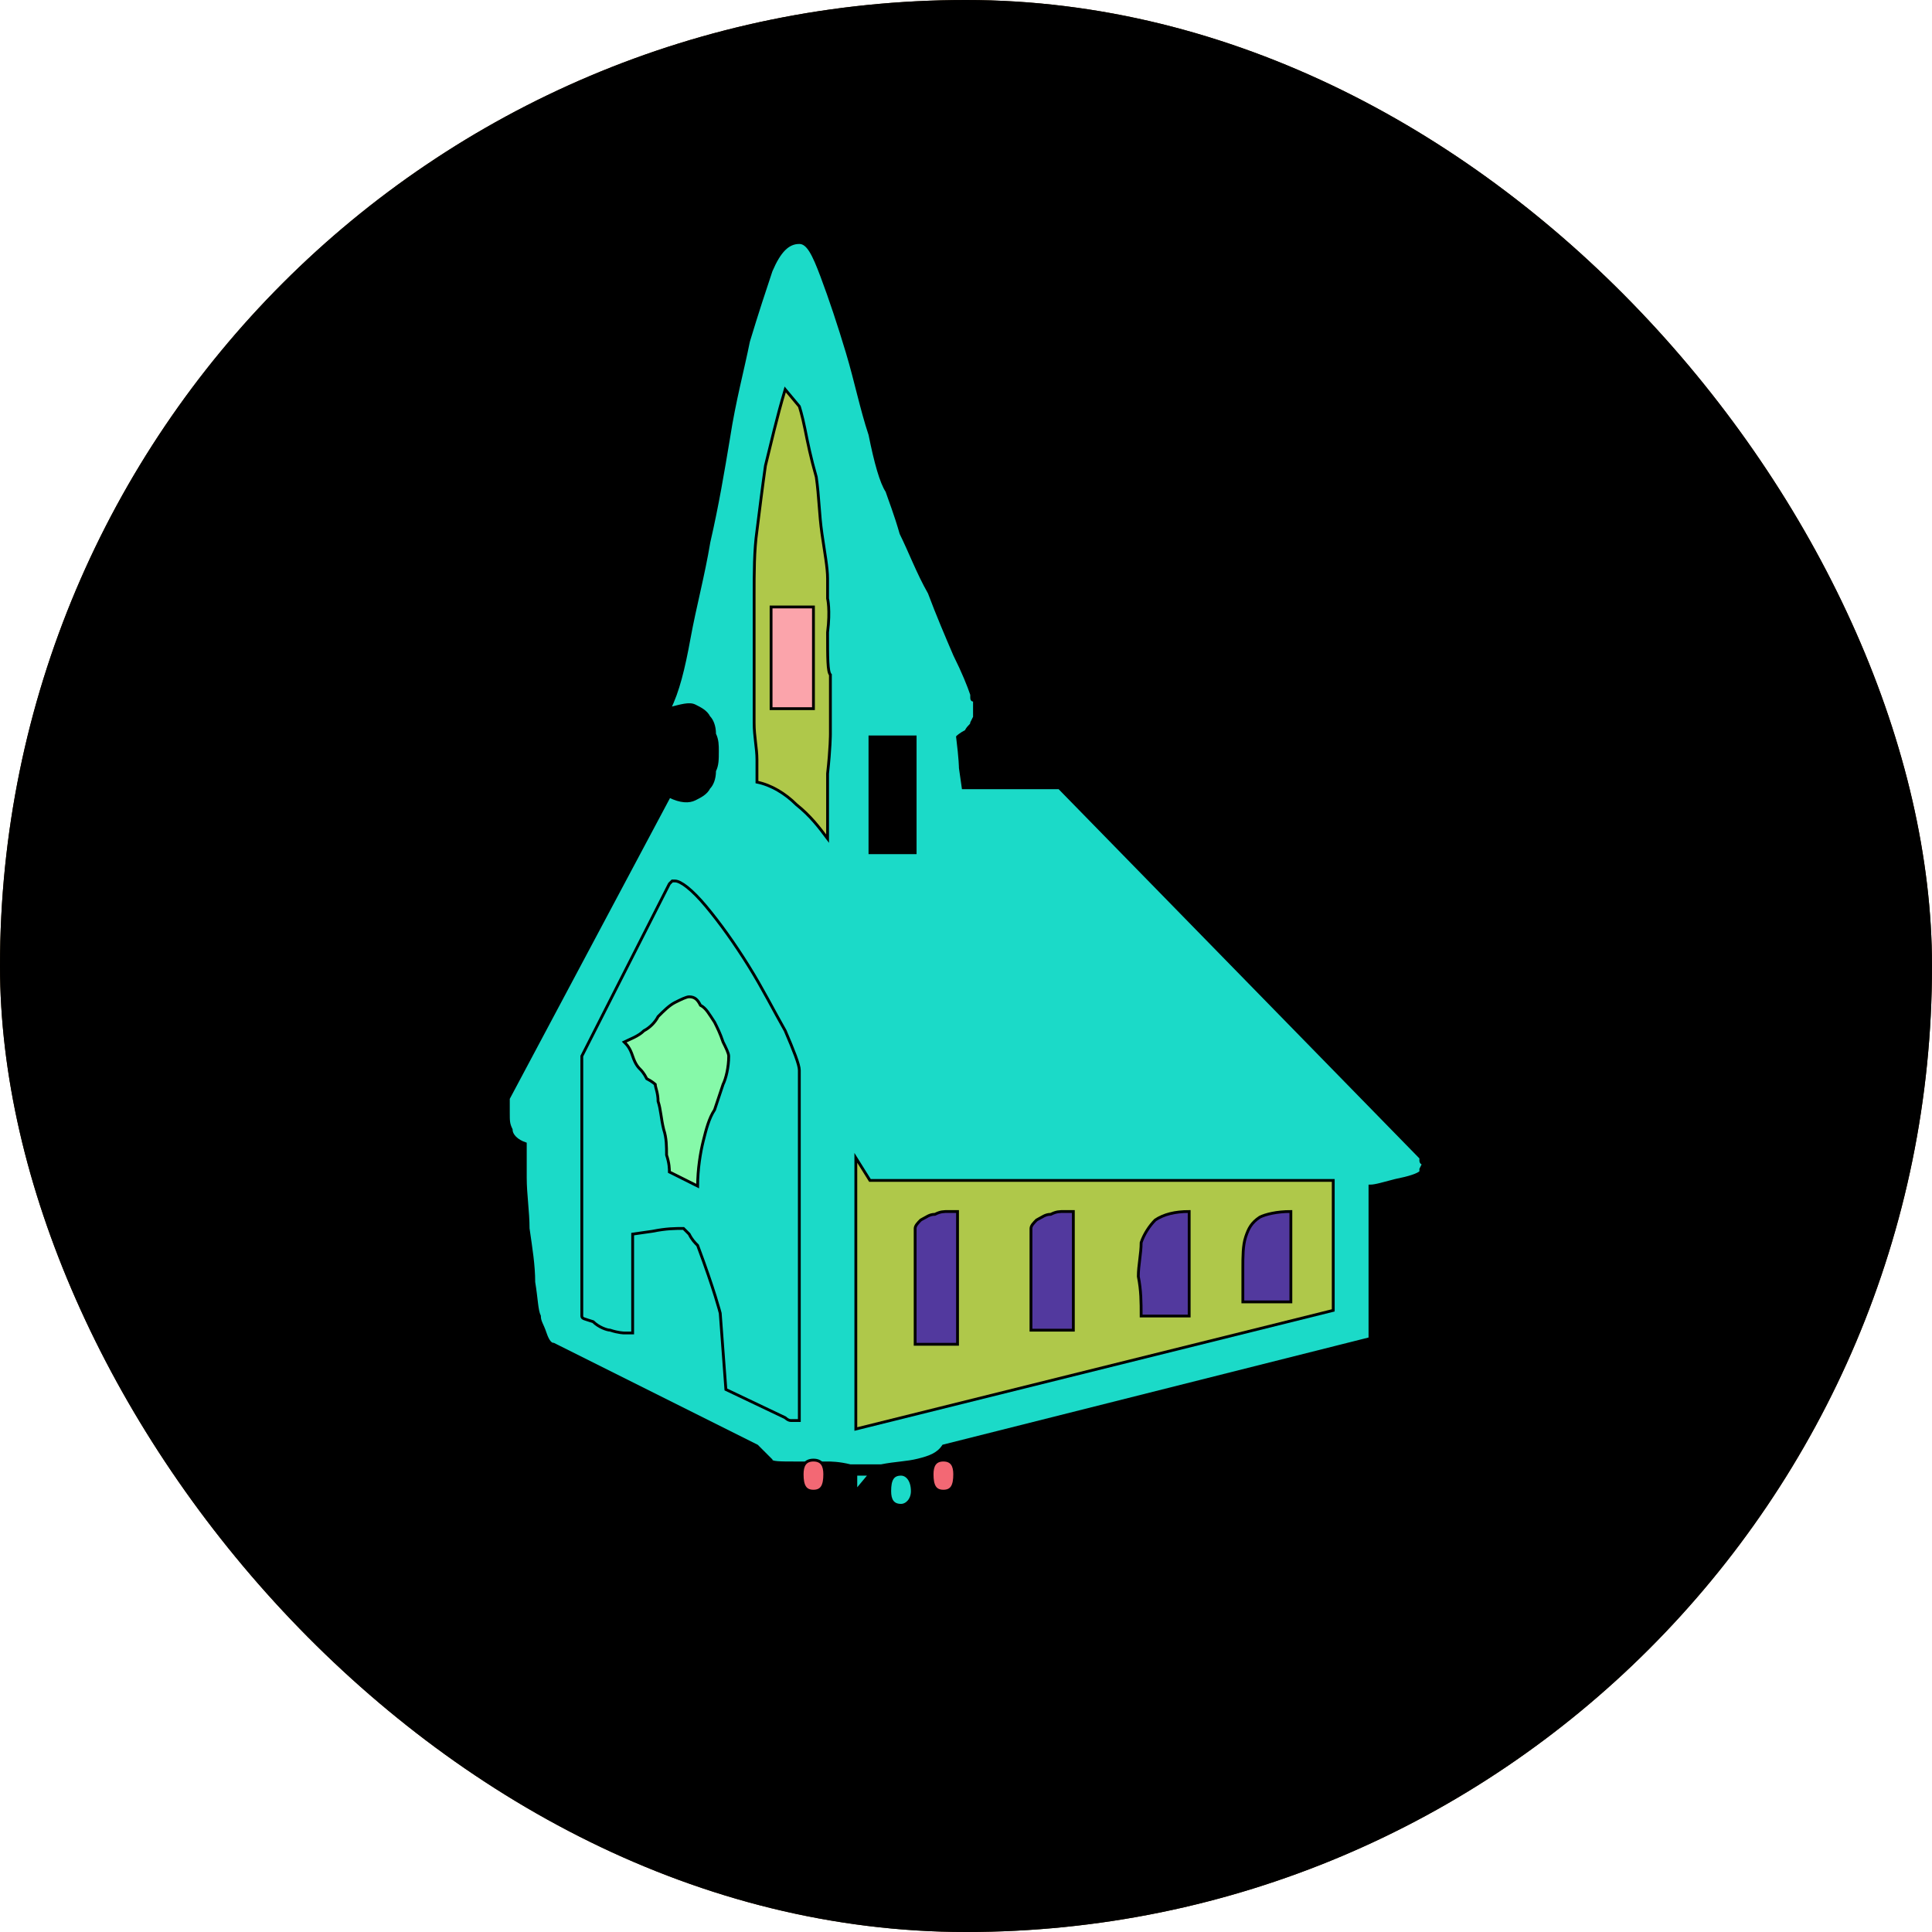 <svg id="bg_chr_church-god" width="200" height="200" xmlns="http://www.w3.org/2000/svg" version="1.1" xmlns:xlink="http://www.w3.org/1999/xlink" xmlns:svgjs="http://svgjs.com/svgjs" class="bgs" preserveAspectRatio="xMidYMin slice"><rect id="solid_rect_chr_church-god" width="200" height="200" opacity="1.00" fill="#402500" class="reds" rx="117.29" ry="117.29"/><defs id="SvgjsDefs1007"><pattern id="SvgjsPattern1264" x="0" y="0" width="44" height="44" patternUnits="userSpaceOnUse" patternTransform="matrix(1,0,0,1,0,0)"><ellipse id="circ" rx="10" ry="10" cx="11" cy="11" stroke-opacity="1" stroke-width="0.2" opacity="1" stroke="#ffffff" fill="#402500" class="reds"/></pattern></defs><rect id="rect_chr_church-god" width="100%" height="100%" fill="black" class="blacks" opacity="1.00" rx="117.29" ry="117.29"/><svg id="th_chr_church-god" preserveAspectRatio="xMidYMin meet" data-uid="chr_church-god" data-keyword="church-god" data-coll="chr" viewBox="-1.86 -117.86 495.72 683.91" class="svg_thumb" data-colors="[&quot;#a50202&quot;,&quot;#1bdac8&quot;,&quot;#1bdac8&quot;,&quot;#afc84a&quot;,&quot;#86f9a9&quot;,&quot;#afc84a&quot;,&quot;#fba4f4&quot;,&quot;#393c9e&quot;,&quot;#f53469&quot;,&quot;#393c9e&quot;,&quot;#68f8ff&quot;,&quot;#a6d6f3&quot;,&quot;#000000&quot;,&quot;#f53469&quot;,&quot;#393c9e&quot;]" style="overflow: visible;"><path id="th_chr_church-god_4" d="M172 394L177 399C177 400 180 400 186 400C191 400 195 400 197 400C198 400 201 400 205 401C208 401 212 401 216 401C221 400 225 400 229 399C233 398 236 397 238 394L389 356L389 302C391 302 394 301 398 300C403 299 406 298 407 297L407 296C407 296 407 296 408 294C408 294 407 294 407 293L407 292L279 161L245 161L244 154C244 154 244 151 243 143C243 143 244 142 246 141C247 139 248 139 248 138L249 136C249 136 249 135 249 133C249 131 249 130 249 130C248 130 248 130 248 128C247 125 245 120 242 114C239 107 236 100 233 92C229 85 226 77 223 71C221 64 219 59 218 56C216 53 214 46 212 36C209 27 207 17 204 7C201 -3 198 -12 195 -20C192 -28 190 -32 187 -32C183 -32 180 -29 177 -22C175 -16 172 -7 169 3C167 13 164 24 162 37C160 49 158 61 155 74C153 86 150 97 148 108C146 119 144 127 141 133C145 132 148 131 150 132C152 133 154 134 155 136C156 137 157 139 157 142C158 144 158 146 158 148C158 151 158 153 157 155C157 158 156 160 155 161C154 163 152 164 150 165C148 166 145 166 141 164L84 271C84 272 84 272 84 274C84 275 84 276 84 276C84 279 84 280 85 282C85 284 87 286 90 287C90 289 90 293 90 299C90 305 91 311 91 317C92 324 93 330 93 336C94 342 94 346 95 348C95 350 96 351 97 354C98 357 99 358 100 358Z " fill-rule="evenodd" fill="#1bdac8" stroke-width="1" stroke="#000000" class="cyans"/><path id="th_chr_church-god_5" d="M161 374L159 347C159 347 157 339 151 323C150 322 149 321 148 319C147 318 146 317 146 317C143 317 140 317 135 318L128 319L128 354L125 354C125 354 123 354 120 353C119 353 116 352 114 350C111 349 110 349 110 348L110 256L141 195L142 194C142 194 142 194 143 194C145 194 149 197 154 203C159 209 164 216 169 224C174 232 178 240 182 247C185 254 187 259 187 261L187 385C187 385 186 385 184 385C183 385 182 384 182 384Z " fill-rule="evenodd" fill="#1bdac8" stroke-width="1" stroke="#000000" class="cyans"/><path id="th_chr_church-god_6" d="M207 292L212 300L376 300L376 346L207 388Z " fill-rule="evenodd" fill="#afc84a" stroke-width="1" stroke="#000000" class="yellows"/><path id="th_chr_church-god_11" d="M141 297L151 302C151 296 152 290 153 286C154 282 155 278 157 275C158 272 159 269 160 266C161 264 162 260 162 256C162 255 161 253 160 251C159 248 158 246 157 244C155 241 154 239 152 238C151 236 150 235 148 235C147 235 145 236 143 237C141 238 139 240 137 242C136 244 134 246 132 247C130 249 127 250 125 251C126 252 127 253 128 256C129 259 130 260 131 261C131 261 132 262 133 264C135 265 136 266 136 266C136 267 137 269 137 272C138 275 138 278 139 282C140 285 140 288 140 291C141 294 141 296 141 297Z " fill-rule="evenodd" fill="#86f9a9" stroke-width="1" stroke="#000000" class="greens"/><path id="th_chr_church-god_13" d="M172 159L172 151C172 147 171 143 171 138C171 134 171 130 171 126L171 93C171 85 171 77 172 70C173 62 174 54 175 47C177 39 179 30 182 20L187 26C187 26 188 29 189 34C190 39 191 44 193 51C194 58 194 64 195 71C196 78 197 83 197 87L197 94C197 94 198 98 197 106C197 115 197 120 198 121L198 142C198 142 198 147 197 156C197 166 197 170 197 170L197 179C194 175 191 171 186 167C182 163 177 160 172 159Z " fill-rule="evenodd" fill="#afc84a" stroke-width="1" stroke="#000000" class="yellows"/><path id="th_chr_church-god_14" d="M177 97L177 133L192 133L192 97Z " fill-rule="evenodd" fill="#fba4ab" stroke-width="1" stroke="#000000" class="pinks"/><path id="th_chr_church-god_0" d="M207 404L207 410L212 404Z " fill-rule="evenodd" fill="#1bdac8" stroke-width="1" stroke="#000000" class="cyans"/><path id="th_chr_church-god_1" d="M223 404C220 404 219 406 219 410C219 413 220 415 223 415C225 415 227 413 227 410C227 406 225 404 223 404Z " fill-rule="evenodd" fill="#1bdac8" stroke-width="1" stroke="#000000" class="cyans"/><path id="th_chr_church-god_2" d="M192 399C189 399 188 401 188 404C188 408 189 410 192 410C195 410 196 408 196 404C196 401 195 399 192 399Z " fill-rule="evenodd" fill="#f36874" stroke-width="1" stroke="#000000" class="pinks"/><path id="th_chr_church-god_3" d="M238 399C235 399 234 401 234 404C234 408 235 410 238 410C241 410 242 408 242 404C242 401 241 399 238 399Z " fill-rule="evenodd" fill="#f36874" stroke-width="1" stroke="#000000" class="pinks"/><path id="th_chr_church-god_7" d="M243 311C243 311 242 311 240 311C238 311 237 311 235 312C233 312 232 313 230 314C229 315 228 316 228 317L228 358L243 358Z " fill-rule="evenodd" fill="#52399e" stroke-width="1" stroke="#000000" class="purples"/><path id="th_chr_church-god_8" d="M284 311C284 311 283 311 281 311C279 311 278 311 276 312C274 312 273 313 271 314C270 315 269 316 269 317L269 353L284 353Z " fill-rule="evenodd" fill="#52399e" stroke-width="1" stroke="#000000" class="purples"/><path id="th_chr_church-god_9" d="M325 311C320 311 316 312 313 314C311 316 309 319 308 322C308 326 307 330 307 334C308 339 308 343 308 348L325 348Z " fill-rule="evenodd" fill="#52399e" stroke-width="1" stroke="#000000" class="purples"/><path id="th_chr_church-god_10" d="M361 311C356 311 352 312 350 313C347 315 346 317 345 320C344 323 344 327 344 331L344 343L361 343Z " fill-rule="evenodd" fill="#52399e" stroke-width="1" stroke="#000000" class="purples"/><path id="th_chr_church-god_12" d="M212 143L228 143L228 184L212 184Z " fill-rule="evenodd" fill="#000000" stroke-width="1" stroke="#000000" class="blacks"/></svg></svg>